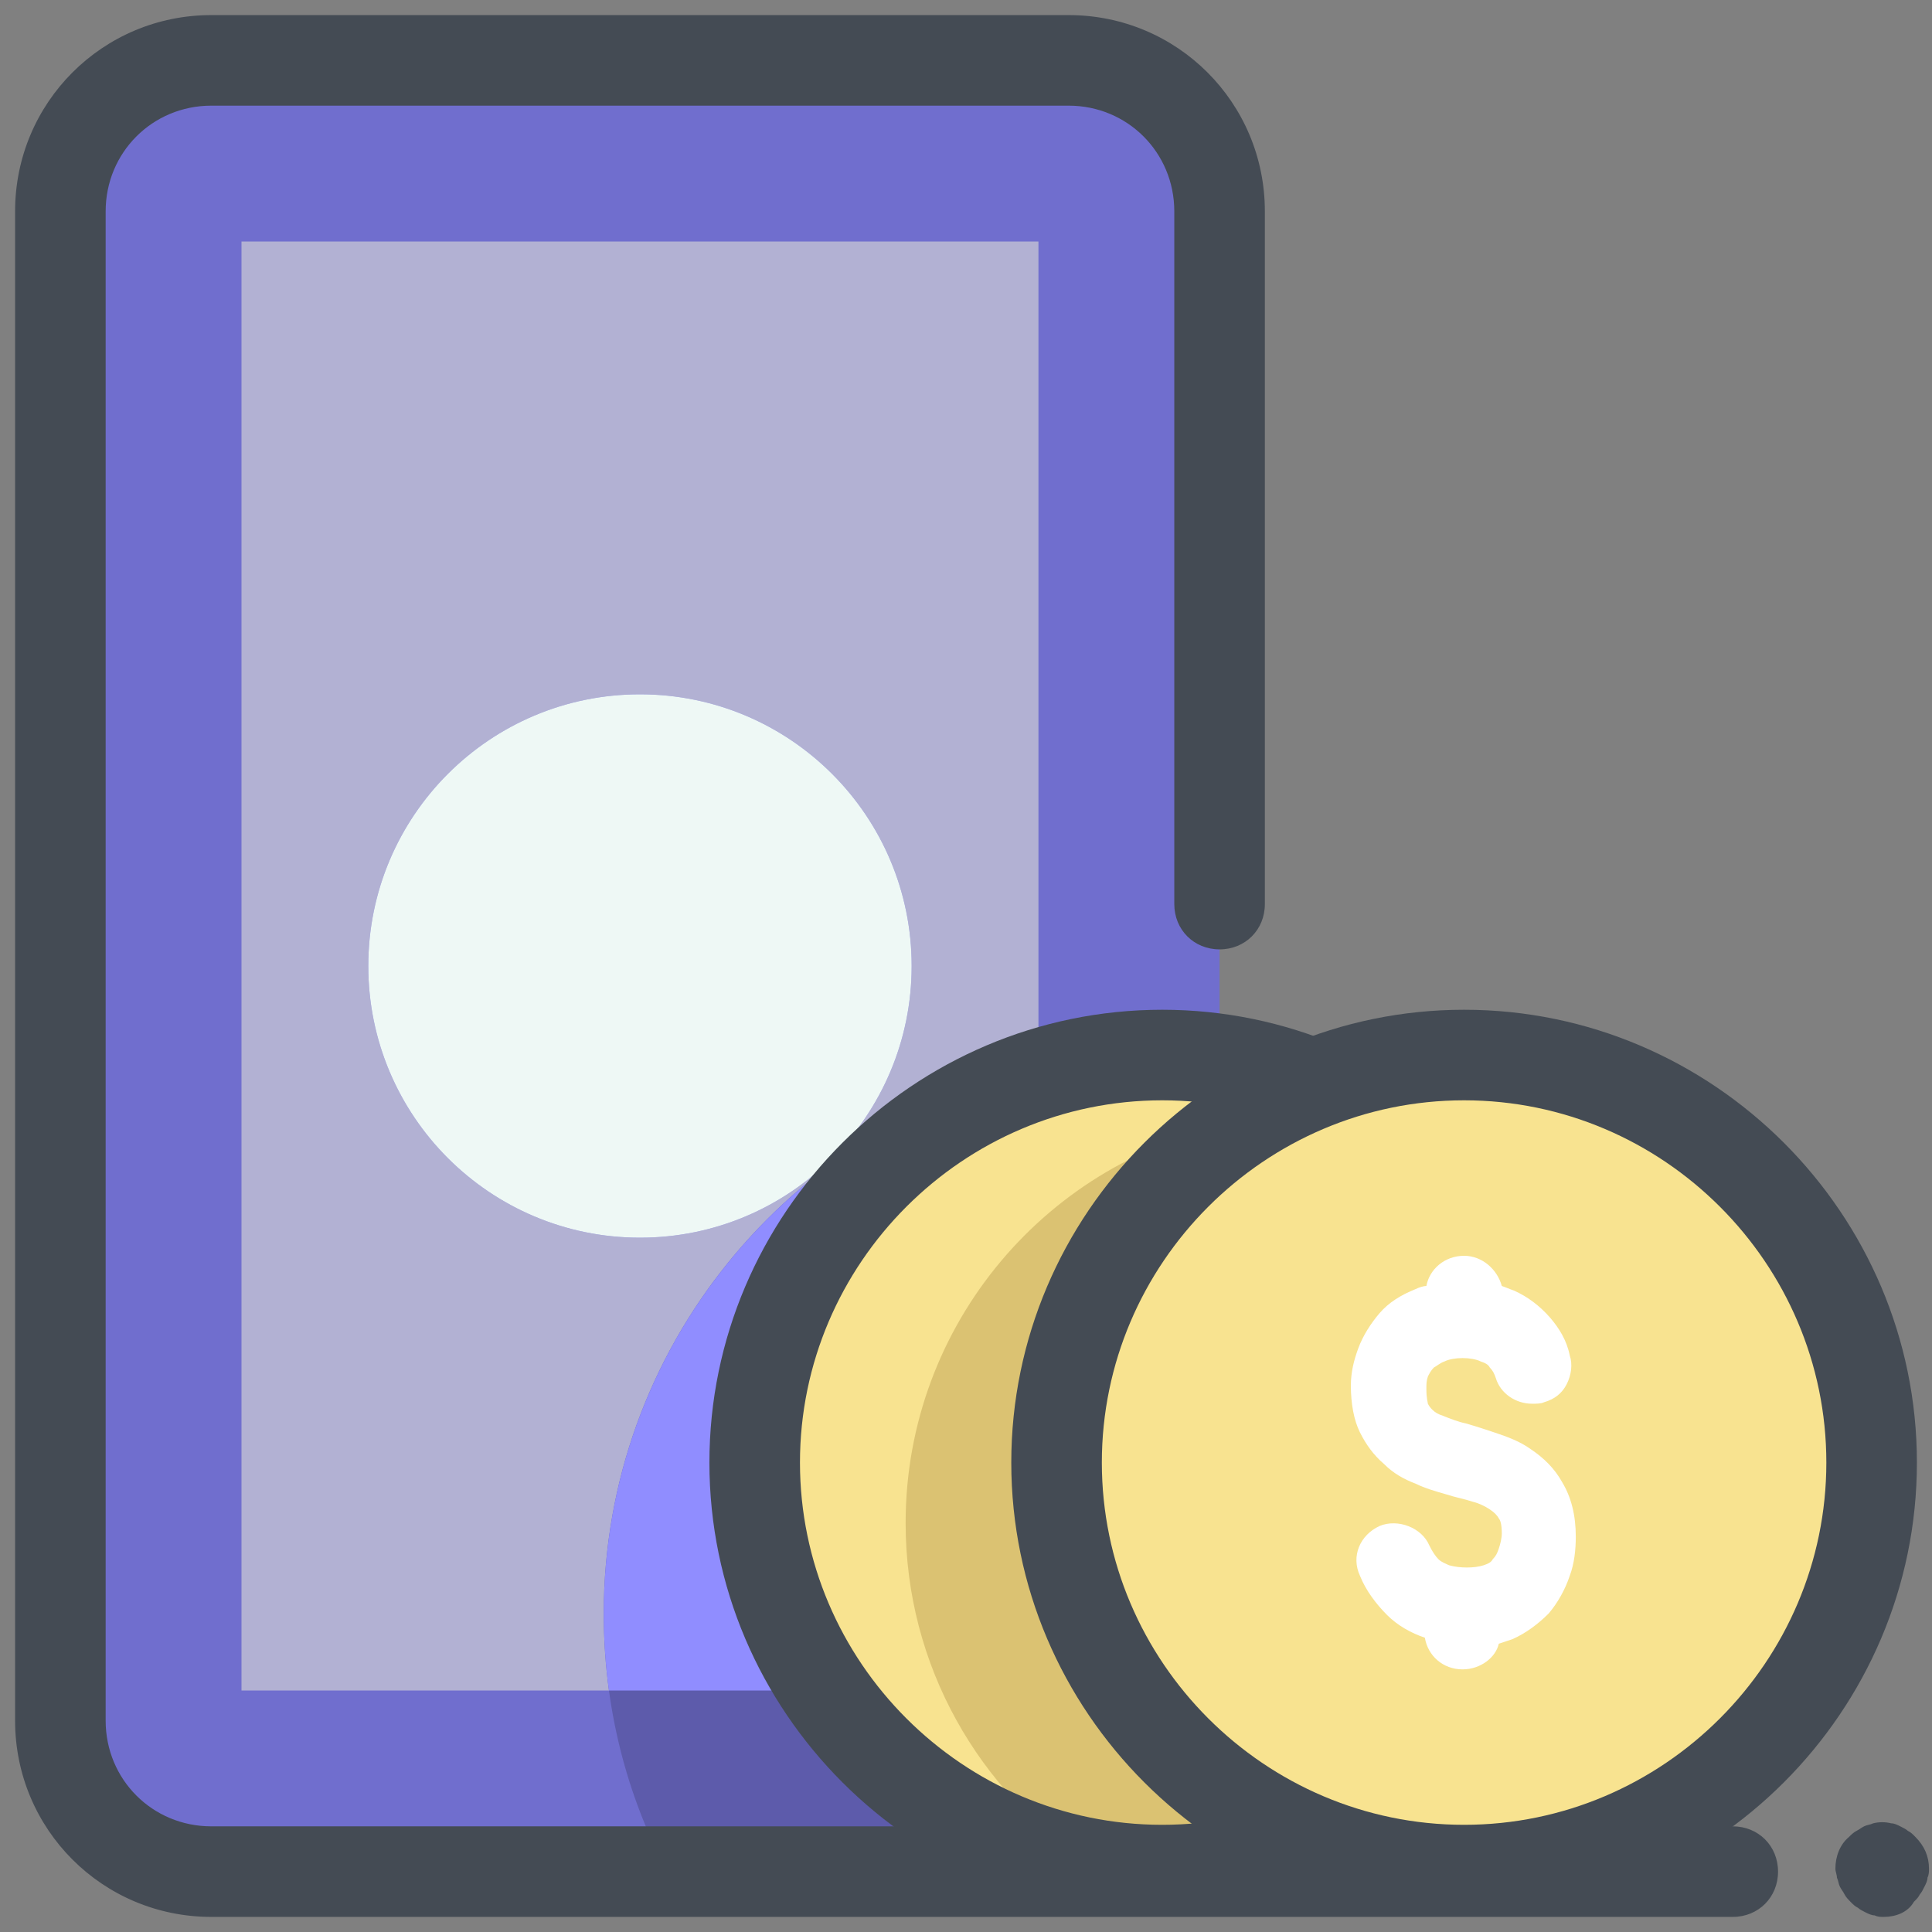 <svg width="48" height="48" viewBox="0 0 48 48" fill="none" xmlns="http://www.w3.org/2000/svg">
<rect x="0" y="0" width="48" height="48" fill="#808080" stroke="none"/>
<g clip-path="url(#clip0_1615_2811)">
<path d="M30.3 5.25V42.75C30.3 44.812 28.613 46.5 26.55 46.5H5.25C3.188 46.5 1.5 44.812 1.5 42.75V5.25C1.5 3.188 3.188 1.5 5.25 1.5H26.55C28.613 1.5 30.3 3.188 30.3 5.25Z" fill="#706ECE"/>
<path d="M15 40.087C15 42.412 15.562 44.587 16.575 46.5H26.55C28.613 46.5 30.3 44.812 30.3 42.75V26.287C29.85 26.25 29.363 26.212 28.875 26.212C21.225 26.212 15 32.437 15 40.087Z" fill="#313057" fill-opacity="0.3"/>
<path d="M15.9 30.75C12.172 30.75 9.15 27.728 9.15 24C9.15 20.272 12.172 17.25 15.9 17.25C19.628 17.25 22.65 20.272 22.65 24C22.65 27.728 19.628 30.75 15.9 30.75ZM25.8 6H6V42H15.129C15.044 41.376 15 40.738 15 40.087C15 33.494 19.625 27.959 25.8 26.556V6Z" fill="#B2B1D3"/>
<path d="M25.8 26.556C19.625 27.959 15 33.494 15 40.088C15 40.737 15.044 41.376 15.129 42H25.8V26.556Z" fill="#908DFF"/>
<path d="M15.9 17.25C12.172 17.25 9.15 20.272 9.15 24C9.15 27.728 12.172 30.75 15.9 30.75C19.628 30.75 22.65 27.728 22.65 24C22.65 20.272 19.628 17.25 15.9 17.25Z" fill="#EEF8F5"/>
<path d="M43.05 47.625H5.25C2.55 47.625 0.375 45.45 0.375 42.75V5.25C0.375 2.55 2.55 0.375 5.25 0.375H26.55C29.25 0.375 31.425 2.55 31.425 5.25V22.462C31.425 23.1 30.938 23.587 30.3 23.587C29.663 23.587 29.175 23.1 29.175 22.462V5.25C29.175 3.788 28.012 2.625 26.55 2.625H5.25C3.788 2.625 2.625 3.788 2.625 5.25V42.75C2.625 44.212 3.788 45.375 5.25 45.375H43.05C43.688 45.375 44.175 45.862 44.175 46.5C44.175 47.138 43.688 47.625 43.05 47.625ZM46.8 47.625C46.725 47.625 46.65 47.625 46.575 47.587C46.5 47.587 46.425 47.55 46.35 47.513C46.275 47.475 46.2 47.438 46.163 47.4C46.087 47.362 46.05 47.325 45.975 47.25C45.938 47.212 45.862 47.138 45.825 47.062C45.788 46.987 45.75 46.95 45.712 46.875C45.675 46.8 45.675 46.725 45.638 46.65C45.638 46.575 45.6 46.5 45.6 46.425C45.6 46.125 45.712 45.825 45.938 45.638C45.975 45.6 46.05 45.525 46.125 45.487C46.2 45.45 46.237 45.413 46.312 45.375C46.388 45.337 46.462 45.337 46.538 45.3C46.688 45.263 46.837 45.263 46.987 45.3C47.062 45.3 47.138 45.337 47.212 45.375C47.288 45.413 47.362 45.45 47.4 45.487C47.475 45.525 47.513 45.562 47.587 45.638C47.812 45.862 47.925 46.125 47.925 46.425C47.925 46.5 47.925 46.575 47.888 46.65C47.888 46.725 47.85 46.8 47.812 46.875C47.775 46.95 47.737 47.025 47.7 47.062C47.663 47.138 47.625 47.175 47.55 47.25C47.4 47.513 47.1 47.625 46.8 47.625Z" fill="#444B54"/>
<path d="M28.875 26.212C23.283 26.212 18.75 30.745 18.75 36.337C18.75 41.929 23.283 46.462 28.875 46.462C34.467 46.462 39 41.929 39 36.337C39 30.745 34.467 26.212 28.875 26.212Z" fill="#F8E390"/>
<path d="M38.962 37.125C38.625 32.512 35.212 28.725 30.75 27.9C26.062 28.762 22.5 32.887 22.5 37.837C22.5 41.4 24.337 44.512 27.075 46.312C27.637 46.425 28.238 46.462 28.875 46.462C34.2 46.462 38.587 42.337 38.962 37.125Z" fill="#DBC272"/>
<path d="M28.875 47.587C22.688 47.587 17.625 42.525 17.625 36.337C17.625 30.15 22.688 25.087 28.875 25.087C35.062 25.087 40.125 30.15 40.125 36.337C40.125 42.525 35.062 47.587 28.875 47.587ZM28.875 27.337C23.925 27.337 19.875 31.387 19.875 36.337C19.875 41.287 23.925 45.337 28.875 45.337C33.825 45.337 37.875 41.287 37.875 36.337C37.875 31.387 33.825 27.337 28.875 27.337Z" fill="#444B54"/>
<path d="M30.225 36.413C30 36.263 29.737 36.15 29.475 36.075C29.25 36 29.025 35.925 28.762 35.888C28.537 35.813 28.35 35.775 28.125 35.663C27.975 35.588 27.825 35.513 27.712 35.4C27.6 35.325 27.525 35.175 27.45 35.063C27.412 34.95 27.337 34.8 27.337 34.463C27.337 34.313 27.375 34.125 27.412 33.975C27.45 33.825 27.562 33.675 27.675 33.563C27.787 33.45 27.937 33.338 28.125 33.263C28.312 33.188 28.537 33.15 28.8 33.15C29.062 33.15 29.287 33.188 29.475 33.263C29.662 33.338 29.775 33.45 29.887 33.563C30 33.713 30.075 33.863 30.15 34.013C30.225 34.2 30.412 34.313 30.637 34.275C30.825 34.2 30.937 34.013 30.9 33.788C30.825 33.525 30.675 33.263 30.487 33.075C30.3 32.85 30.075 32.7 29.812 32.55C29.625 32.475 29.437 32.4 29.212 32.4V32.138C29.212 31.913 29.025 31.763 28.837 31.763C28.65 31.763 28.462 31.95 28.462 32.138V32.4C28.237 32.438 28.05 32.475 27.862 32.55C27.6 32.663 27.337 32.813 27.15 33.038C26.962 33.225 26.812 33.45 26.737 33.713C26.662 33.938 26.587 34.2 26.587 34.463C26.587 34.838 26.625 35.138 26.737 35.363C26.85 35.625 27 35.813 27.187 35.963C27.375 36.113 27.6 36.263 27.825 36.338C28.05 36.413 28.275 36.525 28.537 36.563C28.762 36.638 28.987 36.675 29.212 36.75C29.437 36.825 29.587 36.9 29.775 37.013C29.925 37.125 30.075 37.238 30.15 37.425C30.262 37.575 30.3 37.8 30.3 38.1C30.3 38.288 30.262 38.475 30.225 38.663C30.187 38.85 30.075 39 29.962 39.113C29.85 39.225 29.7 39.338 29.55 39.413C29.362 39.488 29.175 39.525 28.912 39.525C28.687 39.525 28.5 39.488 28.312 39.45C28.125 39.375 27.975 39.3 27.825 39.188C27.675 39.075 27.562 38.888 27.45 38.663C27.375 38.475 27.15 38.4 26.962 38.475C26.775 38.55 26.7 38.775 26.775 38.963C26.925 39.263 27.075 39.525 27.3 39.75C27.525 39.938 27.787 40.088 28.05 40.2C28.162 40.238 28.275 40.275 28.387 40.275V40.575C28.387 40.8 28.575 40.95 28.762 40.95C28.95 40.95 29.137 40.763 29.137 40.575V40.313C29.362 40.275 29.587 40.238 29.775 40.163C30.075 40.05 30.3 39.9 30.487 39.675C30.675 39.45 30.825 39.225 30.9 38.963C30.975 38.7 31.012 38.438 31.012 38.175C31.012 37.763 30.937 37.388 30.75 37.125C30.712 36.788 30.487 36.563 30.225 36.413Z" fill="#444B54"/>
<path d="M36.375 26.212C30.783 26.212 26.25 30.745 26.25 36.337C26.25 41.929 30.783 46.462 36.375 46.462C41.967 46.462 46.5 41.929 46.5 36.337C46.5 30.745 41.967 26.212 36.375 26.212Z" fill="#F8E390"/>
<path d="M36.375 47.587C30.188 47.587 25.125 42.525 25.125 36.337C25.125 30.15 30.188 25.087 36.375 25.087C42.562 25.087 47.625 30.15 47.625 36.337C47.625 42.525 42.562 47.587 36.375 47.587ZM36.375 27.337C31.425 27.337 27.375 31.387 27.375 36.337C27.375 41.287 31.425 45.337 36.375 45.337C41.325 45.337 45.375 41.287 45.375 36.337C45.375 31.387 41.325 27.337 36.375 27.337Z" fill="#444B54"/>
<path d="M36.337 41.475C35.85 41.475 35.475 41.138 35.4 40.688C35.062 40.575 34.725 40.388 34.462 40.125C34.2 39.863 33.938 39.525 33.788 39.15C33.562 38.663 33.788 38.138 34.275 37.913C34.725 37.725 35.325 37.95 35.513 38.4C35.587 38.55 35.663 38.663 35.737 38.738C35.812 38.813 35.925 38.85 36 38.888C36.263 38.963 36.638 38.963 36.862 38.888C36.975 38.85 37.05 38.813 37.087 38.738C37.163 38.663 37.2 38.588 37.237 38.475C37.275 38.363 37.312 38.213 37.312 38.1C37.312 37.875 37.275 37.763 37.237 37.725C37.2 37.65 37.125 37.575 37.013 37.5C36.9 37.425 36.75 37.35 36.6 37.313C36.375 37.238 36.15 37.2 35.925 37.125C35.663 37.05 35.4 36.975 35.175 36.863C34.875 36.75 34.612 36.6 34.388 36.375C34.125 36.15 33.938 35.888 33.788 35.588C33.638 35.288 33.562 34.875 33.562 34.425C33.562 34.088 33.638 33.788 33.75 33.488C33.862 33.188 34.05 32.888 34.275 32.625C34.5 32.363 34.8 32.175 35.175 32.025C35.25 31.988 35.362 31.95 35.438 31.95C35.513 31.538 35.888 31.2 36.375 31.2C36.825 31.2 37.2 31.538 37.312 31.95C37.425 31.988 37.5 32.025 37.612 32.063C37.95 32.213 38.25 32.438 38.513 32.738C38.737 33 38.925 33.3 39 33.675C39.075 33.9 39.038 34.163 38.925 34.388C38.812 34.613 38.625 34.763 38.362 34.838C38.288 34.875 38.175 34.875 38.062 34.875C37.65 34.875 37.275 34.613 37.163 34.238C37.125 34.125 37.087 34.05 37.013 33.975C36.975 33.9 36.9 33.863 36.788 33.825C36.562 33.713 36.112 33.713 35.888 33.825C35.775 33.863 35.7 33.938 35.625 33.975C35.55 34.05 35.513 34.125 35.475 34.2C35.438 34.313 35.438 34.388 35.438 34.5C35.438 34.763 35.475 34.838 35.475 34.875C35.513 34.95 35.55 34.988 35.587 35.025C35.663 35.1 35.737 35.138 35.85 35.175C36.038 35.25 36.225 35.325 36.413 35.363C36.675 35.438 36.9 35.513 37.125 35.588C37.462 35.7 37.763 35.813 38.025 36C38.362 36.225 38.625 36.488 38.812 36.825C39.038 37.2 39.15 37.65 39.15 38.175C39.15 38.513 39.112 38.85 39 39.15C38.888 39.488 38.7 39.825 38.475 40.088C38.212 40.35 37.913 40.575 37.575 40.725C37.462 40.763 37.35 40.8 37.237 40.838C37.163 41.175 36.788 41.475 36.337 41.475Z" fill="white"/>
</g>
<defs>
<clipPath id="clip0_1615_2811">
<rect width="48" height="48" fill="white"/>
</clipPath>
</defs>
</svg>
